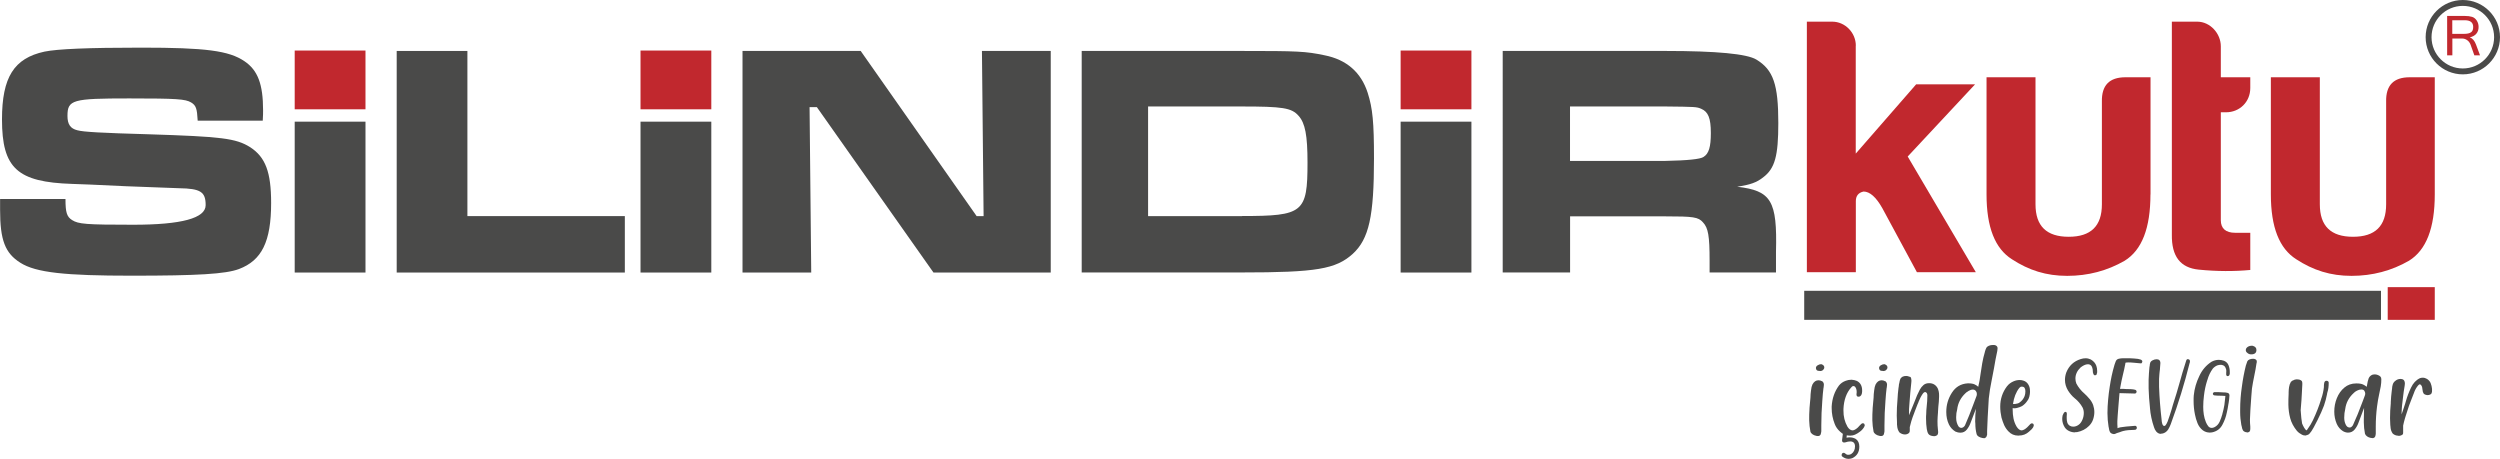 <?xml version="1.0" encoding="UTF-8"?> <svg xmlns="http://www.w3.org/2000/svg" id="katman_2" viewBox="0 0 301.24 55.29"><defs><style>.cls-1{fill:#c1282e;}.cls-2{fill:#4a4a49;}</style></defs><g id="katman_1"><g><path class="cls-2" d="M296.76,8.96c-2.47,0-4.48-2.01-4.48-4.48s2.01-4.48,4.48-4.48,4.48,2.01,4.48,4.48-2.01,4.48-4.48,4.48Zm0-8.25c-2.08,0-3.77,1.69-3.77,3.77s1.69,3.77,3.77,3.77,3.77-1.69,3.77-3.77-1.69-3.77-3.77-3.77Z"></path><path class="cls-1" d="M298.83,6.67h-.68l-.45-1.27c-.08-.22-.21-.41-.4-.55-.19-.14-.4-.21-.64-.21h-1.16v2.03h-.63V1.92h2.1c.37,0,.67,.04,.9,.11,.23,.07,.42,.22,.57,.45,.15,.23,.22,.49,.22,.77,0,.33-.09,.6-.28,.82-.19,.22-.45,.36-.78,.43h0c.33,.12,.58,.41,.75,.87l.48,1.29Zm-3.33-2.59h1.4c.39,0,.67-.06,.85-.19,.18-.12,.26-.34,.26-.64,0-.54-.34-.81-1.02-.81h-1.5v1.63Z"></path><path class="cls-2" d="M7.89,24c0,1.6,.16,2.12,.8,2.52,.76,.48,1.64,.56,7.37,.56q8.72,0,8.72-2.36c0-1.6-.6-2-3.2-2.04l-6.4-.24-4.32-.2-2.16-.08C2.08,21.95,.24,20.27,.24,14.39,.24,9.31,1.68,7.02,5.36,6.22c1.56-.32,5.24-.48,11.65-.48,7.76,0,10.57,.36,12.45,1.64,1.6,1.08,2.24,2.76,2.24,5.92,0,.16,0,.72-.04,1.24h-7.84c-.08-1.48-.2-1.84-.8-2.2-.68-.4-1.68-.48-7.44-.48-6.88,0-7.45,.16-7.45,2.12,0,1,.36,1.52,1.2,1.72,.72,.2,2.92,.32,8.57,.48,8.8,.28,10.53,.48,12.25,1.56,1.84,1.2,2.52,3,2.52,6.72,0,4.64-1.12,6.92-3.88,7.96-1.6,.6-4.96,.8-12.93,.8s-11.53-.36-13.41-1.56c-1.84-1.16-2.44-2.72-2.44-6.4v-1.28H7.89Z"></path><rect class="cls-2" x="35.51" y="14.66" width="8.53" height="18.18"></rect><polygon class="cls-2" points="56.32 6.14 56.32 26.04 75.29 26.04 75.29 32.84 47.8 32.84 47.8 6.14 56.32 6.14"></polygon><rect class="cls-2" x="77.18" y="14.66" width="8.53" height="18.18"></rect><polygon class="cls-2" points="103.71 6.14 117.68 26.04 118.52 26.04 118.32 6.14 126.61 6.14 126.61 32.84 112.48 32.84 98.43 12.91 97.55 12.91 97.75 32.84 89.47 32.84 89.47 6.14 103.71 6.14"></polygon><path class="cls-2" d="M130.34,6.14h19.25c6.8,0,7.72,.04,10.01,.52,2.64,.52,4.4,2.04,5.2,4.52,.6,1.88,.76,3.56,.76,7.92,0,6.96-.6,9.69-2.56,11.49-2.04,1.84-4.4,2.24-13.41,2.24h-19.25V6.14Zm19.33,19.89c7.37,0,7.88-.4,7.88-6.44,0-3.28-.28-4.76-1.08-5.64-.84-.96-1.92-1.12-6.88-1.12h-11.25v13.21h11.33Z"></path><rect class="cls-2" x="168.77" y="14.66" width="8.53" height="18.18"></rect><path class="cls-2" d="M181.06,6.14h19.65q9.21,0,10.93,1.04c2.04,1.24,2.64,3,2.64,7.64,0,3.96-.4,5.48-1.84,6.56-.76,.6-1.52,.88-3.12,1.12,4.12,.48,4.84,1.68,4.68,7.85v2.48h-8v-1.4c0-3-.16-3.96-.8-4.64-.56-.64-1.16-.72-4.52-.72h-11.49v6.76h-8.12V6.14Zm19.57,13.25q4.08-.08,4.64-.48c.64-.4,.88-1.2,.88-2.88,0-1.8-.32-2.56-1.16-2.92-.56-.24-.68-.24-4.36-.28h-11.45v6.56h11.45Z"></path><rect class="cls-1" x="168.77" y="6.09" width="8.53" height="7.08"></rect><rect class="cls-1" x="77.18" y="6.09" width="8.53" height="7.08"></rect><rect class="cls-1" x="35.51" y="6.09" width="8.53" height="7.08"></rect><path class="cls-1" d="M223.61,5.5v13.01l7.28-8.35h7.1l-8.12,8.7,8.21,13.94h-7.1l-4.17-7.72c-.75-1.33-1.51-2-2.26-2-.62,.13-.93,.53-.93,1.15v8.57h-5.9V2.61h3.06c1.55,0,2.84,1.33,2.84,2.89"></path><path class="cls-1" d="M259.12,23.43c0,4.04-1.02,6.7-3.11,7.99-2.09,1.2-4.39,1.82-6.92,1.82s-4.62-.67-6.66-2c-2.04-1.29-3.06-3.86-3.06-7.81V9.31h5.9v15.31c0,2.62,1.33,3.91,4,3.91s4-1.29,4-3.91V12.24c-.04-1.95,.89-2.93,2.84-2.93h3.02v14.12Z"></path><path class="cls-1" d="M268.22,13.53h-.62v13.01c0,.98,.58,1.51,1.73,1.51h1.82v4.48c-1.91,.18-4,.18-6.21-.04-2.22-.22-3.28-1.6-3.24-4.22V2.61h3.06c1.55,0,2.84,1.42,2.84,2.97v3.73h3.55v1.29c0,1.69-1.29,2.93-2.93,2.93"></path><path class="cls-1" d="M293.38,23.43c0,4.04-1.02,6.7-3.11,7.99-2.09,1.2-4.39,1.82-6.92,1.82s-4.62-.67-6.66-2c-2.04-1.29-3.06-3.86-3.06-7.81V9.31h5.9v15.31c0,2.62,1.33,3.91,4,3.91s3.99-1.29,3.99-3.91V12.24c-.04-1.95,.89-2.93,2.84-2.93h3.02v14.12Z"></path><rect class="cls-1" x="287.71" y="34.6" width="5.67" height="3.94"></rect><rect class="cls-2" x="217.4" y="35.04" width="69.5" height="3.5"></rect><g><path class="cls-2" d="M219.53,45.91c.16,.11,.24,.25,.24,.43v.03c-.02,.1-.03,.21-.03,.31,0,.03,0,.05-.02,.08-.06,.46-.1,.93-.13,1.41,0,.04,0,.08-.01,.12-.08,1-.12,1.99-.12,2.97v.46c0,.06,0,.14,0,.23,0,.09-.02,.17-.04,.22,0,.09-.03,.17-.07,.23-.04,.07-.1,.11-.2,.13-.04,0-.08,.01-.12,.01-.06,0-.12,0-.2-.03-.16-.03-.3-.09-.43-.18-.12-.09-.21-.19-.25-.31-.09-.46-.14-.92-.15-1.36v-.25c0-.31,0-.64,.03-1,0-.08,.01-.17,.01-.25,0-.11,.02-.23,.03-.34,0-.12,.02-.24,.03-.35,.02-.14,.04-.32,.05-.54,0-.29,.03-.59,.07-.89,.03-.3,.09-.54,.17-.71,.18-.34,.42-.51,.73-.51,.14,0,.28,.04,.41,.11Zm-.25-1.21c-.18,0-.3-.03-.37-.1-.07-.07-.1-.15-.1-.26,0-.13,.07-.24,.22-.33,.14-.09,.29-.13,.43-.13,.24,.08,.36,.21,.36,.39,0,.11-.05,.21-.14,.3-.09,.09-.22,.14-.38,.14Z"></path><path class="cls-2" d="M222.9,52.49h-.09c-.42-.01-.78-.17-1.09-.48-.3-.27-.51-.57-.64-.91-.25-.63-.37-1.27-.37-1.92v-.21c.06-.97,.35-1.81,.88-2.52,.21-.26,.48-.45,.82-.57,.21-.08,.42-.12,.63-.12h.1c.21,.01,.41,.06,.61,.14,.42,.22,.63,.6,.63,1.15v.12c0,.16-.04,.31-.1,.43l-.02,.02c-.08,.12-.18,.18-.3,.18h-.03c-.15,0-.23-.09-.23-.27,0-.04,0-.07,0-.1,0-.02,.01-.04,.02-.05,0-.02,0-.04,0-.05,0-.02,0-.04,0-.06v-.1c0-.11-.02-.22-.06-.33-.08-.21-.18-.32-.31-.32h-.03c-.09,0-.18,.06-.27,.18-.56,.63-.87,1.49-.92,2.58v.18c-.01,.72,.15,1.37,.48,1.95,.17,.28,.37,.43,.6,.45,.19,0,.41-.12,.67-.36,.06-.07,.11-.13,.16-.18,.05-.05,.1-.1,.16-.16,.03-.04,.06-.07,.1-.1,.04-.03,.08-.05,.13-.06h.03c.1,0,.16,.03,.19,.1,.03,.07,.04,.12,.04,.16v.04c-.05,.14-.13,.27-.24,.4-.11,.13-.22,.23-.33,.31-.19,.15-.39,.27-.59,.36-.21,.09-.43,.13-.67,.13Zm-.16,2.8c-.28,0-.54-.1-.79-.31-.03-.04-.04-.08-.04-.13,0-.19,.09-.29,.27-.29,.07,.02,.13,.05,.18,.1,.09,.09,.2,.14,.33,.14,.15,0,.28-.03,.37-.09,.31-.21,.46-.52,.46-.92s-.2-.6-.58-.6c-.17,0-.37,.04-.61,.12-.03,0-.07,.01-.12,.01-.17,0-.25-.09-.25-.27,.07-.5,.12-.97,.15-1.41,.02-.15,.1-.22,.25-.22,.18,0,.27,.09,.27,.27-.04,.18-.07,.36-.08,.54-.01,.18-.03,.35-.05,.51,.13-.03,.26-.04,.39-.04,.25,0,.49,.06,.72,.19,.29,.2,.43,.51,.43,.93,0,.66-.29,1.12-.85,1.39-.15,.05-.29,.08-.43,.08Z"></path><path class="cls-2" d="M227.14,45.91c.16,.11,.24,.25,.24,.43v.03c-.02,.1-.03,.21-.03,.31,0,.03,0,.05-.02,.08-.06,.46-.1,.93-.13,1.41,0,.04,0,.08-.01,.12-.08,1-.12,1.99-.12,2.97v.46c0,.06,0,.14,0,.23,0,.09-.02,.17-.04,.22,0,.09-.03,.17-.07,.23-.04,.07-.1,.11-.2,.13-.04,0-.08,.01-.12,.01-.06,0-.12,0-.2-.03-.16-.03-.3-.09-.43-.18-.12-.09-.21-.19-.25-.31-.09-.46-.14-.92-.15-1.36v-.25c0-.31,0-.64,.03-1,0-.08,.01-.17,.01-.25,0-.11,.02-.23,.03-.34,0-.12,.02-.24,.03-.35,.02-.14,.04-.32,.05-.54,0-.29,.03-.59,.07-.89,.03-.3,.09-.54,.17-.71,.18-.34,.42-.51,.73-.51,.14,0,.28,.04,.41,.11Zm-.25-1.21c-.18,0-.3-.03-.37-.1-.07-.07-.1-.15-.1-.26,0-.13,.07-.24,.22-.33,.14-.09,.29-.13,.43-.13,.24,.08,.36,.21,.36,.39,0,.11-.05,.21-.14,.3-.09,.09-.22,.14-.38,.14Z"></path><path class="cls-2" d="M233.02,52.55h-.08c-.28-.03-.47-.12-.57-.26-.1-.14-.16-.34-.2-.59-.06-.38-.09-.81-.09-1.29,0-.17,0-.34,.02-.5,0-.33,.03-.64,.06-.94,.05-.42,.08-.86,.08-1.32,0-.05,0-.1-.02-.16,0-.05-.03-.1-.06-.14-.06-.07-.12-.11-.18-.11-.1,0-.2,.07-.3,.21-.1,.14-.19,.3-.28,.47-.08,.17-.15,.32-.2,.44-.02,.05-.04,.09-.04,.12-.02,.06-.06,.15-.11,.25-.08,.21-.17,.46-.29,.75-.11,.29-.21,.56-.3,.8-.09,.25-.14,.41-.16,.49l-.18,.69v.38c0,.07,0,.13-.02,.19-.01,.06-.05,.12-.11,.17-.13,.1-.28,.15-.45,.15-.25,0-.47-.09-.67-.25-.16-.22-.25-.48-.27-.76v-.02s-.02-.1-.02-.16c0-.06,0-.15,0-.27-.02-.26-.03-.53-.03-.81,0-.65,.03-1.3,.09-1.95,.02-.45,.06-.91,.12-1.38,0-.06,.02-.12,.03-.18,0-.16,.04-.32,.08-.48,.02-.14,.05-.27,.1-.39,.04-.12,.13-.22,.26-.3,.14-.07,.29-.1,.45-.1,.14,0,.27,.03,.39,.09,.11,0,.18,.06,.21,.18,.03,.12,.04,.23,.04,.33l-.02,.24c-.04,.34-.08,.74-.12,1.2-.04,.46-.07,.88-.1,1.26-.03,.38-.04,.61-.05,.7v.73c.22-.53,.43-1.05,.64-1.57,.15-.39,.25-.63,.29-.73,0-.03,.02-.06,.04-.1,.1-.23,.21-.46,.33-.68,.12-.22,.27-.41,.45-.56,.18-.15,.4-.22,.67-.22,.47,0,.81,.21,1.03,.61,.11,.25,.17,.52,.17,.81v.22c-.01,.4-.04,.8-.09,1.2-.01,.2-.03,.4-.04,.6v.08c-.01,.14-.02,.31-.04,.52-.01,.21-.02,.38-.02,.5v.07c0,.33,.01,.65,.05,.96h0c.02,.11,.03,.22,.03,.33,0,.13-.03,.24-.09,.34-.12,.1-.26,.15-.42,.15Z"></path><path class="cls-2" d="M239.15,52.8c-.09,0-.19,0-.31-.03-.16-.03-.3-.09-.43-.17s-.21-.19-.24-.31c-.1-.39-.15-.81-.15-1.26l-.02-.24c0-.52,.03-1.03,.09-1.53l-.64,1.68c-.1,.29-.25,.56-.45,.82-.2,.25-.46,.38-.79,.38-.18,0-.38-.04-.6-.14-.35-.22-.61-.51-.78-.87-.21-.45-.31-.94-.31-1.47v-.04c0-.82,.22-1.58,.67-2.29,.45-.71,1.09-1.09,1.93-1.14,.36,0,.63,.04,.82,.13,.18,.09,.32,.18,.41,.27,0,0,.02,.01,.03,.01,0-.02,0-.05,.01-.09,.01-.06,.02-.12,.04-.19,.01-.06,.03-.12,.04-.17,.04-.13,.09-.45,.16-.96,.06-.44,.13-.91,.22-1.41,.09-.5,.19-.93,.3-1.29,0-.05,.02-.09,.03-.13,.04-.15,.09-.29,.16-.43,.06-.12,.17-.21,.32-.27,.15-.06,.31-.09,.47-.09,.12,0,.22,0,.3,.03,.18,.07,.27,.19,.27,.36,0,.09-.01,.19-.03,.31-.15,.7-.29,1.4-.4,2.1-.09,.5-.19,1-.29,1.51-.15,.7-.26,1.41-.34,2.14-.05,.76-.09,1.51-.13,2.26-.04,.75-.06,1.3-.07,1.66,0,.06,0,.14,0,.23,0,.09,0,.17,0,.22,0,0-.01,.02-.01,.03-.02,.08-.05,.15-.08,.22-.04,.07-.1,.11-.19,.14Zm-2.82-1.24c.19-.02,.33-.12,.44-.3,.34-.77,.7-1.67,1.08-2.71,.11-.28,.21-.55,.31-.83,.03-.07,.04-.14,.04-.22v-.06c0-.12-.04-.23-.13-.34-.09-.1-.2-.16-.34-.16-.18,0-.35,.06-.52,.16-.17,.1-.3,.19-.39,.29-.57,.54-.9,1.19-.99,1.95-.08,.28-.12,.58-.12,.9v.12c0,.37,.09,.7,.27,1,.05,.07,.11,.12,.17,.15,.06,.03,.13,.05,.19,.05Z"></path><path class="cls-2" d="M243.26,52.49h-.06c-.48,0-.87-.17-1.18-.5-.21-.21-.38-.46-.52-.75-.13-.3-.24-.61-.33-.93-.1-.45-.15-.89-.15-1.32,0-.91,.27-1.72,.81-2.44,.21-.27,.48-.47,.81-.61,.23-.1,.48-.15,.75-.15,.15,0,.29,.03,.44,.08,.22,.07,.39,.2,.52,.38,.13,.19,.21,.39,.24,.61,0,.11,.02,.22,.02,.34,0,.19-.03,.38-.08,.58,0,.05-.03,.09-.04,.12-.02,.07-.04,.13-.07,.19-.03,.06-.07,.12-.13,.2-.17,.26-.38,.47-.64,.64-.17,.09-.35,.16-.55,.21-.13,.04-.27,.06-.42,.06l-.16-.03v.18c0,.38,.03,.74,.1,1.08,.07,.34,.19,.66,.37,.97,.18,.28,.37,.44,.58,.46,.2,0,.43-.12,.69-.36l.32-.33s.06-.08,.1-.1c.04-.03,.08-.05,.12-.06,.12,0,.19,.03,.22,.08,.03,.05,.04,.12,.04,.19v.03c-.04,.14-.12,.27-.24,.4-.12,.12-.24,.23-.34,.31-.34,.31-.74,.46-1.2,.46Zm-.65-3.81s.07,0,.12,0,.09,0,.13-.01c.04,0,.07-.01,.08-.02,.07,0,.14-.03,.22-.05,.08-.02,.14-.06,.19-.1,.28-.19,.48-.45,.61-.78,.06-.17,.09-.35,.09-.54v-.06c0-.14-.03-.26-.09-.37-.06-.11-.17-.16-.33-.16h-.04c-.06,0-.11,.01-.14,.04-.04,.03-.08,.06-.13,.11-.4,.51-.65,1.15-.76,1.92,0,0,0,.02,.01,.02,.01,0,.03,0,.04,0Z"></path></g><g><path class="cls-2" d="M250.04,52.1c-.24,0-.48-.05-.7-.15-.22-.1-.41-.25-.55-.46-.2-.32-.3-.66-.3-1.01,0-.14,.02-.29,.05-.43,.03-.08,.07-.16,.13-.27,.06-.1,.13-.15,.21-.15,.03,0,.05,0,.06,.01,.05,.03,.08,.06,.09,.1s.02,.08,.02,.13l-.02,.28v.25c0,.18,.02,.35,.07,.51,.05,.16,.15,.29,.3,.39,.13,.08,.27,.11,.42,.11,.24,0,.46-.08,.67-.24,.19-.14,.33-.35,.44-.61,.11-.26,.16-.53,.16-.8,0-.24-.05-.45-.14-.64-.24-.44-.55-.8-.92-1.1-.02-.02-.04-.03-.06-.05-.29-.24-.55-.55-.78-.91-.24-.4-.37-.83-.37-1.28,0-.29,.05-.59,.16-.9,.33-.82,.91-1.35,1.73-1.61,.2-.07,.41-.1,.62-.1,.12,0,.23,.02,.34,.05,.09,.03,.18,.06,.27,.1,.33,.19,.55,.45,.66,.76,.07,.19,.1,.4,.1,.61v.18c-.01,.08-.03,.15-.06,.23-.03,.08-.09,.12-.18,.12h-.08c-.07-.04-.12-.09-.14-.17-.03-.08-.05-.15-.06-.21v-.08c0-.19-.03-.37-.1-.54-.05-.12-.12-.2-.2-.25-.08-.05-.18-.08-.28-.08-.16,0-.32,.04-.48,.12-.16,.08-.29,.17-.41,.26-.42,.4-.63,.85-.63,1.35,0,.2,.04,.4,.11,.59,.24,.46,.57,.87,.99,1.23,.21,.19,.41,.4,.6,.63,.19,.22,.34,.47,.44,.75,.09,.27,.14,.55,.14,.83,0,.32-.06,.63-.16,.92s-.27,.54-.48,.75c-.4,.4-.88,.64-1.44,.75h-.21Z"></path><path class="cls-2" d="M254.72,52.3h-.05c-.22-.03-.36-.12-.43-.25-.07-.13-.11-.29-.13-.47-.02-.06-.03-.12-.04-.19-.08-.51-.13-1.04-.13-1.61,0-.53,.03-1.07,.08-1.61,.05-.54,.11-1.06,.19-1.55,.13-.88,.31-1.75,.56-2.6,.02-.04,.03-.08,.04-.13,.04-.13,.09-.25,.14-.38,.07-.14,.18-.24,.35-.28,.17-.04,.33-.06,.49-.06h.52c.24,0,.54,0,.87,.03,.34,.02,.59,.06,.77,.13,.13,.06,.19,.13,.19,.23,0,.04-.02,.09-.05,.15,0,0-.02,.02-.03,.03,0,.02-.02,.03-.04,.04h-.05s-.04,0-.04,0c-.03,0-.07,0-.13-.01-.16-.02-.38-.04-.65-.06-.27-.03-.51-.04-.71-.04s-.32,.02-.34,.06c0,.04,0,.09-.01,.14,0,0-.01,.02-.01,.02-.08,.4-.16,.81-.27,1.23-.13,.52-.23,1.03-.32,1.53l-.04,.21h.14c.08,0,.19,0,.3,0,.12,0,.22,.01,.32,.02h.2s.08,.01,.15,.01c.14,0,.3,0,.49,.03,.18,.02,.3,.06,.35,.13,.03,.04,.05,.09,.05,.14,0,.06-.02,.11-.06,.16-.04,.05-.09,.07-.15,.07l-1.85-.05c-.05,.62-.09,1.14-.13,1.56-.03,.42-.07,.8-.09,1.16-.03,.36-.04,.58-.04,.66,0,.1,0,.22,0,.36,0,.14,.01,.26,.02,.36v.13s.15-.08,.35-.11c.2-.03,.43-.06,.69-.09,.26-.03,.5-.05,.71-.06,.21-.02,.33-.03,.37-.03h.01c.07,0,.12,.03,.15,.08,.03,.05,.05,.1,.05,.16s-.02,.11-.06,.16c-.04,.05-.09,.08-.16,.08-.03,0-.07,.01-.1,.01-.2,0-.43,.01-.68,.03-.25,.02-.47,.06-.66,.11-.13,.03-.25,.08-.38,.13-.11,.03-.21,.07-.32,.1-.04,.02-.08,.03-.13,.05-.09,.06-.19,.09-.3,.09Z"></path><path class="cls-2" d="M260.38,52.28c-.21,0-.4-.1-.56-.28-.12-.15-.21-.32-.27-.52-.26-.76-.43-1.54-.49-2.34v-.04c-.08-.75-.14-1.51-.16-2.29v-1.06c.02-.51,.05-1.01,.1-1.52,0-.04,.02-.09,.03-.14,0-.13,.03-.25,.06-.37,.04-.13,.14-.23,.3-.31,.16-.08,.31-.12,.46-.12h.03c.28,0,.42,.14,.44,.42v.03c-.02,.22-.03,.39-.04,.51-.01,.12-.02,.22-.02,.29,0,.08-.02,.16-.03,.23,0,.07-.02,.17-.03,.3,0,.13-.02,.33-.04,.59v.97c.05,1.31,.15,2.6,.3,3.89,0,.03,.01,.07,.01,.1,0,.13,.03,.26,.06,.39,.03,.13,.08,.23,.16,.29l.08,.03c.08,0,.14-.04,.19-.11,.05-.07,.09-.14,.13-.21,0,0,.01-.02,.01-.03,.07-.12,.12-.25,.16-.39,.04-.1,.1-.27,.18-.52,.08-.24,.15-.49,.23-.73,.08-.24,.13-.42,.15-.53,.32-.99,.59-1.88,.8-2.65,.22-.81,.49-1.72,.82-2.74,.02-.05,.04-.09,.08-.11,.04-.03,.08-.04,.12-.04,.1,.03,.17,.06,.2,.1,.03,.04,.04,.11,.04,.2,0,.06-.01,.12-.04,.18-.62,2.47-1.36,4.89-2.24,7.27-.02,.03-.03,.07-.04,.11-.08,.22-.18,.42-.3,.62-.08,.13-.19,.24-.32,.33-.18,.12-.37,.18-.57,.18Z"></path><path class="cls-2" d="M266.24,52.12c-.29,0-.56-.09-.81-.27-.29-.23-.5-.51-.64-.86-.14-.34-.24-.7-.31-1.06-.11-.54-.16-1.08-.16-1.63,0-.22,0-.43,.02-.65,.08-.82,.31-1.6,.67-2.34,.33-.72,.82-1.3,1.47-1.72,.28-.15,.57-.23,.87-.23,.21,0,.42,.04,.63,.11,.27,.11,.45,.29,.55,.54,.1,.25,.15,.51,.15,.78v.25c-.01,.06-.03,.11-.05,.16-.03,.05-.07,.09-.14,.11-.03,0-.05,.01-.08,.01-.08,0-.13-.05-.16-.15v-.11c-.01-.06,0-.11,0-.16,0-.06,.01-.12,.01-.18v-.05c0-.09-.02-.18-.06-.27,0,0,0-.02-.01-.03-.07-.22-.22-.35-.47-.4-.05,0-.1-.01-.14-.01-.13,0-.25,.02-.38,.06-.21,.08-.4,.21-.56,.39-.3,.41-.52,.87-.66,1.38,0,.03-.02,.07-.04,.11-.18,.57-.3,1.16-.37,1.76-.06,.46-.09,.91-.09,1.37,0,.31,.02,.62,.07,.93,.05,.31,.13,.61,.25,.9,.08,.19,.17,.35,.28,.49,.11,.14,.25,.21,.43,.21,.1,0,.21-.03,.33-.09,.28-.14,.48-.36,.62-.66,.13-.3,.24-.6,.32-.89,0-.02,.01-.04,.01-.06,.1-.35,.18-.71,.24-1.07,.03-.24,.06-.47,.08-.71,.02-.13,.03-.25,.04-.37-.14-.02-.31-.03-.49-.03h-.14c-.24,0-.47-.01-.7-.04-.05,0-.09-.03-.13-.07-.03-.04-.05-.08-.05-.13,0-.06,.03-.11,.1-.16,.03-.02,.05-.03,.08-.03,.03,0,.06,0,.08,0,.33,0,.65,0,.97,.03h.1c.15,0,.3,.02,.45,.06,.15,.04,.22,.15,.22,.33h0c-.02,.31-.05,.6-.1,.89,0,.05-.02,.1-.03,.15-.05,.35-.11,.68-.19,1.01-.1,.51-.28,1-.54,1.48-.26,.48-.67,.78-1.24,.9-.11,.02-.21,.03-.32,.03Z"></path><path class="cls-2" d="M270.76,52.09h-.09c-.2-.05-.34-.12-.41-.25-.07-.12-.11-.27-.14-.45-.02-.06-.03-.12-.05-.19-.09-.49-.14-1.01-.14-1.55v-.29c0-.94,.07-1.87,.21-2.79,.11-.85,.27-1.7,.48-2.54,.02-.04,.03-.08,.04-.11,.04-.13,.08-.25,.13-.38,.05-.1,.14-.18,.27-.23,.13-.05,.26-.08,.39-.08,.09,0,.17,0,.24,.03,.14,.05,.22,.13,.24,.24v.15s-.01,.1-.04,.18c-.06,.42-.14,.89-.25,1.4-.12,.58-.22,1.11-.29,1.59-.02,.14-.04,.47-.08,.99-.04,.51-.07,1.05-.11,1.61-.03,.56-.05,.93-.05,1.12v.05c0,.26,.01,.53,.04,.8v.27c.01,.13-.02,.24-.08,.33-.03,.04-.08,.07-.14,.09-.06,.02-.12,.03-.18,.04Zm.49-9.39c-.19,0-.35-.07-.48-.2-.11-.08-.16-.19-.16-.32,0-.17,.1-.31,.29-.42,.13-.07,.27-.1,.4-.1h.11c.32,.08,.48,.24,.48,.51,0,.35-.21,.53-.64,.53Z"></path></g><g><path class="cls-2" d="M277.72,52.47c-.12,0-.23-.03-.34-.09-.24-.12-.44-.27-.61-.46-.4-.49-.67-1-.81-1.53-.14-.53-.21-1.07-.22-1.63,0-.42,0-.85,.03-1.3v-.17c0-.2,.02-.41,.05-.63,.03-.22,.1-.43,.22-.64,.04-.05,.09-.09,.15-.13,.06-.04,.12-.06,.18-.08,.04-.02,.08-.04,.12-.06l.21-.04c.14,0,.27,.01,.39,.04,.14,.05,.23,.11,.27,.17,.04,.06,.06,.15,.06,.27v.13c-.03,.42-.05,.8-.06,1.14-.02,.47-.06,1.04-.12,1.72l-.02,.24,.02,.24c.03,.51,.08,.96,.15,1.36,.06,.15,.13,.31,.23,.48,0,.02,.03,.06,.07,.11,.03,.05,.07,.11,.12,.16,.04,.05,.09,.08,.13,.08l.03-.02c.19-.27,.34-.5,.45-.68,.11-.18,.2-.35,.27-.5,.42-.89,.75-1.73,.99-2.53,0-.05,.02-.09,.04-.13,.15-.43,.25-.88,.3-1.35v-.16c0-.13,.02-.26,.05-.39,.04-.13,.12-.2,.25-.21,.08,0,.15,.02,.2,.06,.05,.04,.08,.1,.08,.17,0,.46-.05,.85-.16,1.17-.02,.07-.04,.14-.04,.21-.09,.46-.21,.92-.37,1.38-.2,.53-.46,1.12-.79,1.77-.14,.29-.29,.58-.46,.88l-.24,.4s-.08,.09-.11,.15c-.06,.09-.12,.16-.18,.22-.06,.06-.15,.1-.25,.13-.07,.02-.14,.04-.21,.06h-.03Z"></path><path class="cls-2" d="M285.96,52.79h-.08c-.07,0-.15-.01-.24-.03-.15-.03-.29-.09-.42-.18-.13-.09-.21-.2-.25-.32-.09-.46-.14-.91-.14-1.36v-.27l.03-1.48-.67,1.78c-.1,.29-.25,.56-.46,.82-.21,.25-.47,.38-.8,.38-.18,0-.38-.05-.6-.17-.34-.21-.59-.5-.76-.88-.2-.47-.3-.96-.3-1.48,0-.56,.1-1.1,.31-1.62,.21-.52,.51-.95,.91-1.28,.39-.33,.87-.5,1.43-.5,.36,0,.63,.04,.82,.13,.18,.09,.33,.18,.43,.27,0,0,0,.01,.01,.01,.04-.27,.08-.48,.12-.64,.04-.16,.08-.29,.12-.4,.1-.21,.26-.35,.48-.43,.07-.02,.15-.03,.24-.03,.14,0,.27,.03,.39,.08,.14,.06,.24,.12,.31,.2,.06,.07,.1,.17,.1,.31,0,.28-.02,.57-.07,.86-.05,.3-.11,.59-.18,.88-.06,.26-.11,.51-.15,.76l-.12,.81c-.1,.79-.15,1.58-.15,2.37v.67c.01,.06,.01,.13,0,.2,0,.07-.01,.13-.02,.16,0,0,0,.02-.01,.04,0,.08-.04,.15-.08,.21-.04,.06-.1,.1-.19,.12Zm-2.86-1.27c.16,0,.3-.09,.42-.29,.38-.82,.77-1.77,1.17-2.86,.09-.23,.17-.45,.25-.67,.04-.08,.06-.17,.06-.29,0-.09-.03-.19-.1-.31-.06-.11-.19-.17-.38-.17-.16,0-.33,.05-.51,.14-.18,.09-.31,.19-.4,.29-.58,.53-.92,1.17-1.02,1.93-.08,.32-.12,.67-.12,1.03,0,.3,.05,.57,.17,.82,.11,.24,.26,.37,.46,.37Z"></path><path class="cls-2" d="M288.99,52.5c-.25,0-.47-.08-.67-.25-.16-.22-.25-.47-.27-.75v-.03c-.02-.09-.03-.18-.03-.27-.02-.26-.03-.53-.03-.81,0-.6,.03-1.2,.09-1.8v-.14c.02-.45,.06-.91,.12-1.38,0-.07,.02-.14,.03-.21,0-.19,.04-.37,.09-.54s.16-.32,.31-.43c.18-.15,.38-.23,.62-.23,.08,0,.16,.02,.25,.04,.11,.04,.18,.11,.22,.21,.04,.1,.06,.21,.06,.32l-.03,.27c-.08,.48-.14,.87-.17,1.16-.04,.29-.08,.69-.14,1.18,0,.08-.02,.19-.03,.34-.01,.14-.02,.29-.02,.43,0,.13,0,.24-.01,.32,.09-.27,.16-.48,.22-.64,.06-.16,.13-.38,.21-.64,.04-.11,.08-.23,.1-.34,.15-.53,.35-1.06,.61-1.6,.25-.54,.61-.92,1.07-1.14,.11-.04,.22-.06,.34-.06,.18,0,.35,.05,.52,.15,.21,.14,.36,.31,.44,.52,.08,.21,.14,.43,.16,.67v.19c.01,.12,0,.24-.06,.36-.05,.08-.12,.13-.21,.16-.09,.03-.18,.05-.27,.05-.08,0-.16-.03-.25-.05-.09-.03-.16-.07-.22-.14-.08-.12-.12-.26-.13-.42,0-.06-.02-.12-.03-.18v-.03c0-.07-.03-.14-.05-.22-.03-.08-.07-.14-.13-.2-.04-.04-.08-.06-.12-.06s-.08,.01-.12,.05c-.04,.03-.08,.07-.11,.11-.21,.26-.37,.55-.48,.88,0,.02-.02,.04-.03,.08-.05,.13-.13,.34-.25,.64-.12,.3-.22,.57-.31,.81-.06,.19-.11,.34-.15,.46-.03,.1-.06,.2-.1,.31-.04,.11-.08,.25-.14,.43-.03,.12-.07,.24-.11,.36-.08,.27-.15,.55-.21,.84v.82s0,.1-.01,.14c0,.04-.03,.08-.04,.1-.14,.12-.31,.18-.52,.18Z"></path></g></g></g></svg> 
